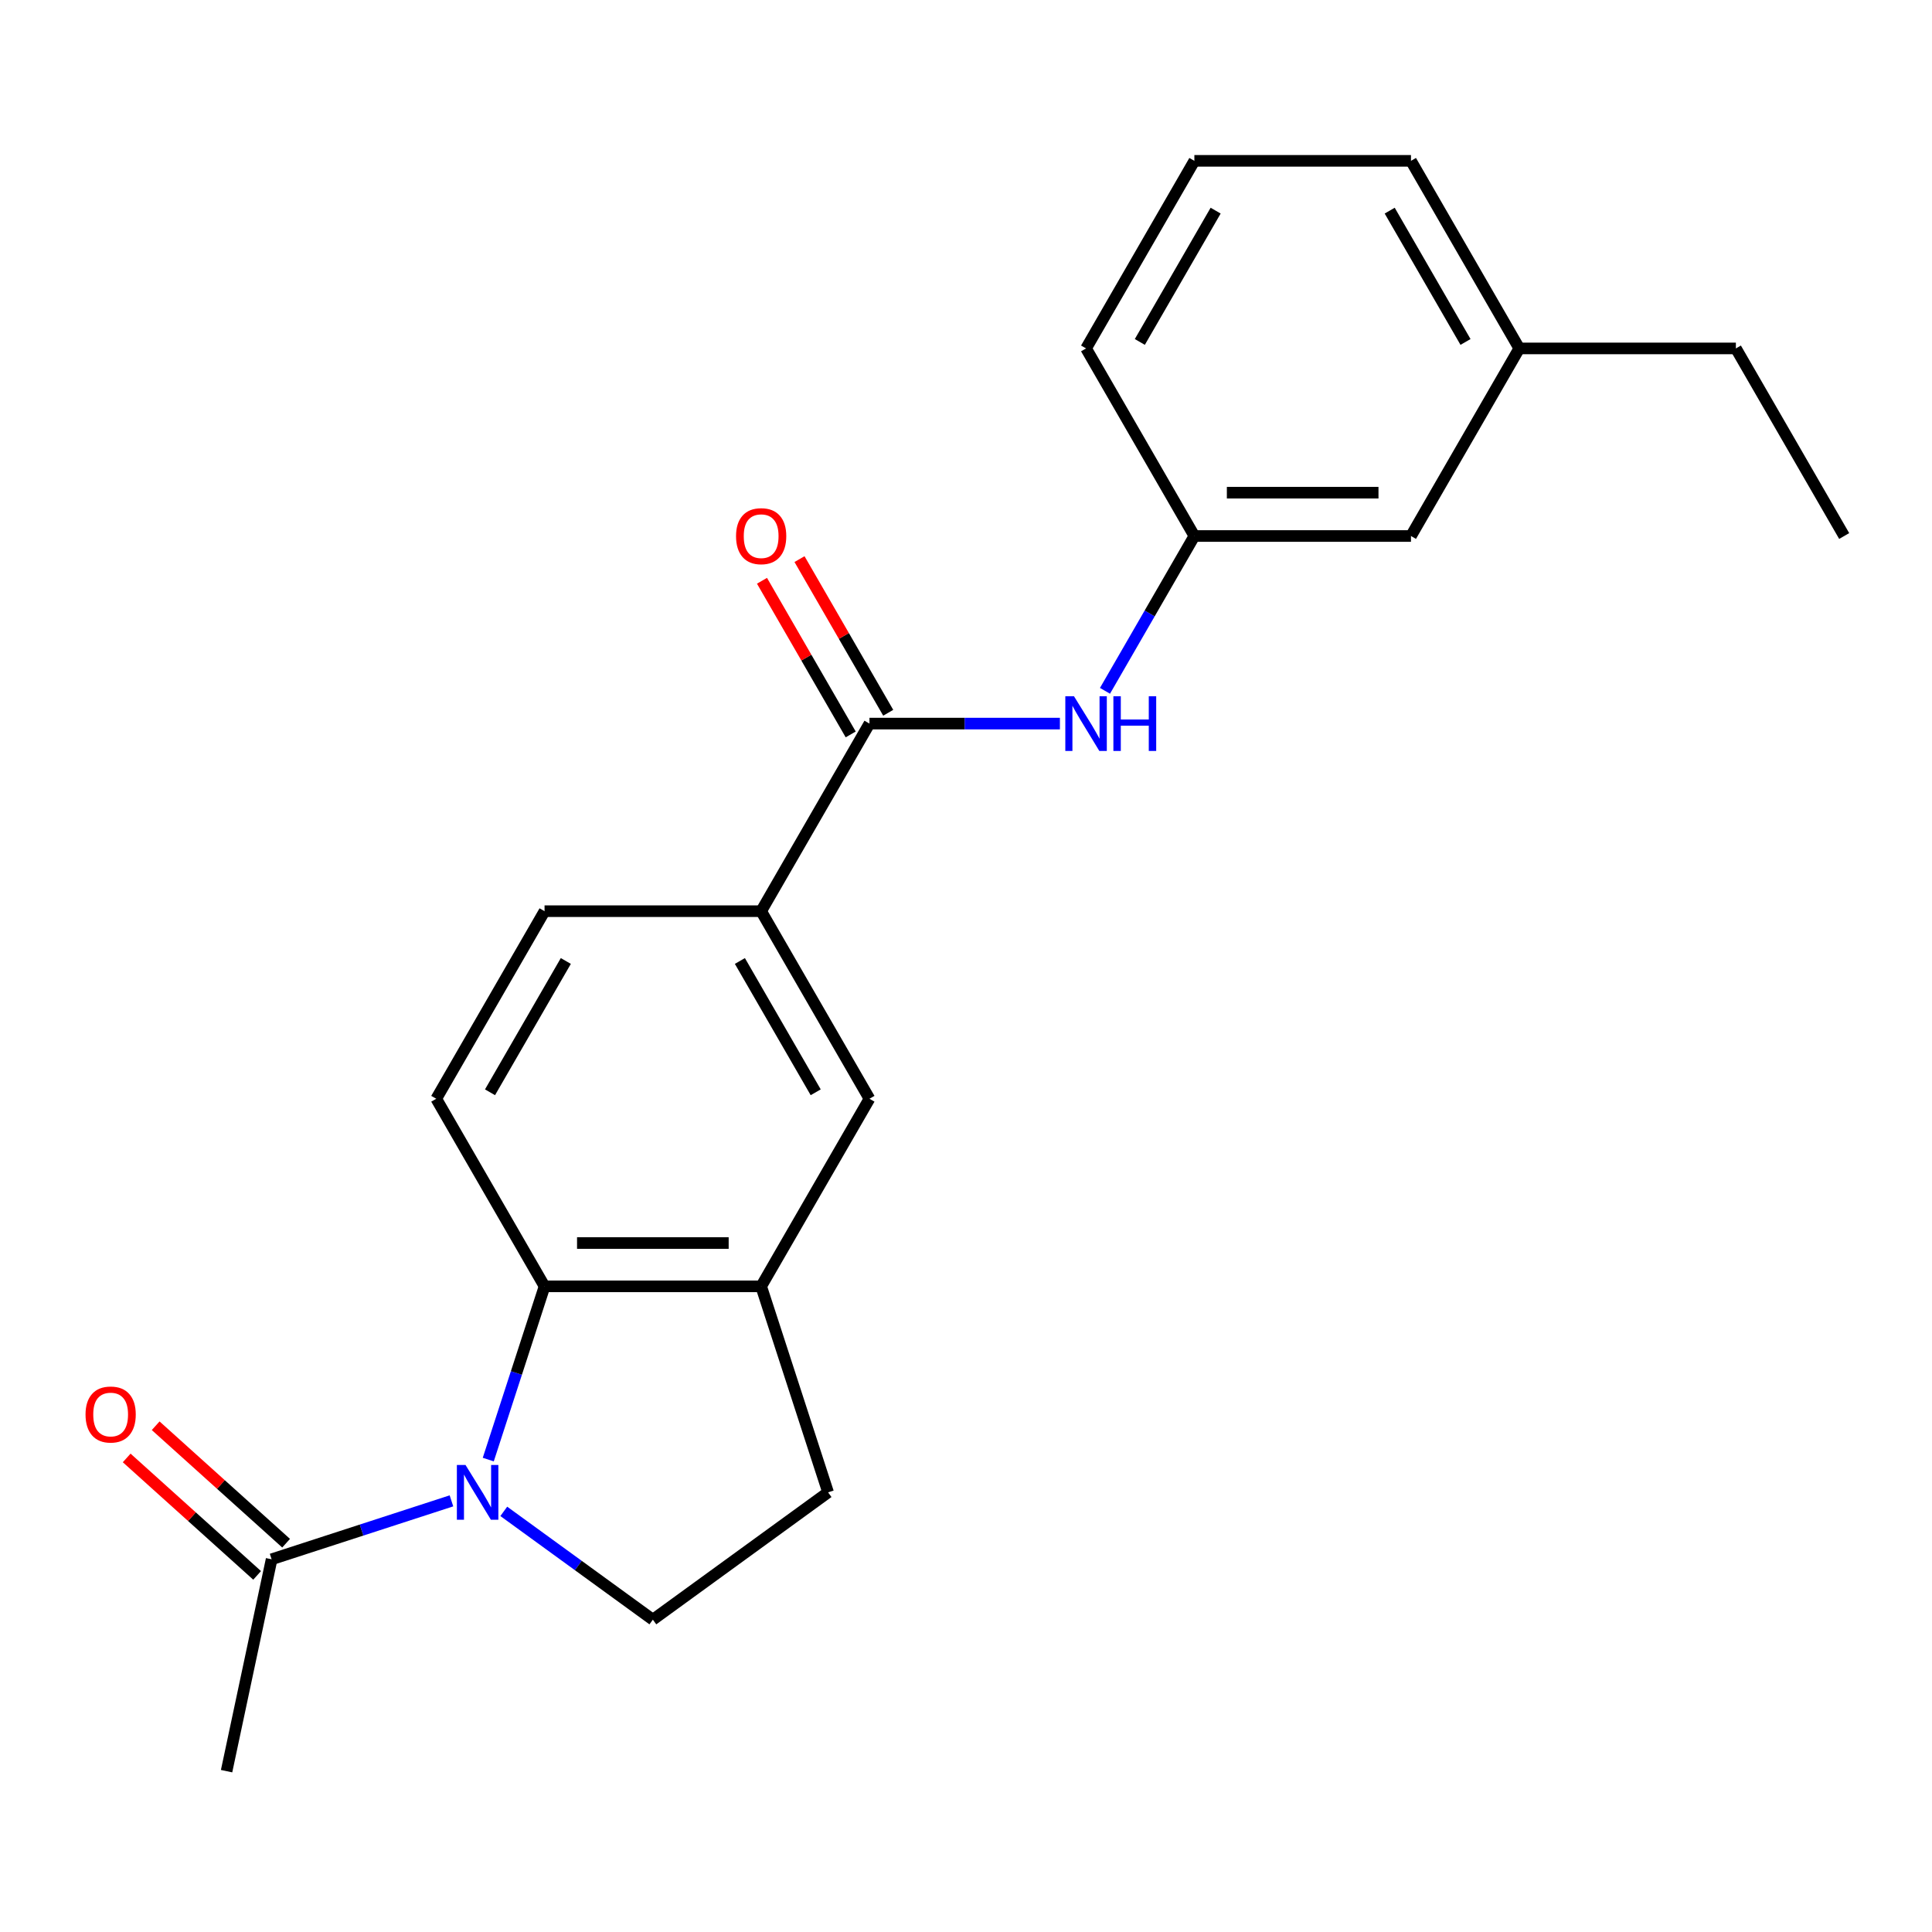 <?xml version='1.0' encoding='iso-8859-1'?>
<svg version='1.1' baseProfile='full'
              xmlns='http://www.w3.org/2000/svg'
                      xmlns:rdkit='http://www.rdkit.org/xml'
                      xmlns:xlink='http://www.w3.org/1999/xlink'
                  xml:space='preserve'
width='1000px' height='1000px' viewBox='0 0 1000 1000'>
<!-- END OF HEADER -->
<rect style='opacity:1.0;fill:#FFFFFF;stroke:none' width='1000' height='1000' x='0' y='0'> </rect>
<path class='bond-0' d='M 252.726,755.477 L 267.293,710.645' style='fill:none;fill-rule:evenodd;stroke:#0000FF;stroke-width:6px;stroke-linecap:butt;stroke-linejoin:miter;stroke-opacity:1' />
<path class='bond-0' d='M 267.293,710.645 L 281.86,665.813' style='fill:none;fill-rule:evenodd;stroke:#000000;stroke-width:6px;stroke-linecap:butt;stroke-linejoin:miter;stroke-opacity:1' />
<path class='bond-3' d='M 233.672,776.84 L 187.13,791.963' style='fill:none;fill-rule:evenodd;stroke:#0000FF;stroke-width:6px;stroke-linecap:butt;stroke-linejoin:miter;stroke-opacity:1' />
<path class='bond-3' d='M 187.13,791.963 L 140.588,807.085' style='fill:none;fill-rule:evenodd;stroke:#000000;stroke-width:6px;stroke-linecap:butt;stroke-linejoin:miter;stroke-opacity:1' />
<path class='bond-6' d='M 260.758,782.28 L 299.337,810.309' style='fill:none;fill-rule:evenodd;stroke:#0000FF;stroke-width:6px;stroke-linecap:butt;stroke-linejoin:miter;stroke-opacity:1' />
<path class='bond-6' d='M 299.337,810.309 L 337.917,838.339' style='fill:none;fill-rule:evenodd;stroke:#000000;stroke-width:6px;stroke-linecap:butt;stroke-linejoin:miter;stroke-opacity:1' />
<path class='bond-2' d='M 281.86,665.813 L 393.974,665.813' style='fill:none;fill-rule:evenodd;stroke:#000000;stroke-width:6px;stroke-linecap:butt;stroke-linejoin:miter;stroke-opacity:1' />
<path class='bond-2' d='M 298.677,643.39 L 377.157,643.39' style='fill:none;fill-rule:evenodd;stroke:#000000;stroke-width:6px;stroke-linecap:butt;stroke-linejoin:miter;stroke-opacity:1' />
<path class='bond-8' d='M 281.86,665.813 L 225.803,568.719' style='fill:none;fill-rule:evenodd;stroke:#000000;stroke-width:6px;stroke-linecap:butt;stroke-linejoin:miter;stroke-opacity:1' />
<path class='bond-1' d='M 450.031,374.532 L 393.974,471.626' style='fill:none;fill-rule:evenodd;stroke:#000000;stroke-width:6px;stroke-linecap:butt;stroke-linejoin:miter;stroke-opacity:1' />
<path class='bond-5' d='M 450.031,374.532 L 499.317,374.532' style='fill:none;fill-rule:evenodd;stroke:#000000;stroke-width:6px;stroke-linecap:butt;stroke-linejoin:miter;stroke-opacity:1' />
<path class='bond-5' d='M 499.317,374.532 L 548.603,374.532' style='fill:none;fill-rule:evenodd;stroke:#0000FF;stroke-width:6px;stroke-linecap:butt;stroke-linejoin:miter;stroke-opacity:1' />
<path class='bond-10' d='M 459.741,368.926 L 436.782,329.161' style='fill:none;fill-rule:evenodd;stroke:#000000;stroke-width:6px;stroke-linecap:butt;stroke-linejoin:miter;stroke-opacity:1' />
<path class='bond-10' d='M 436.782,329.161 L 413.824,289.395' style='fill:none;fill-rule:evenodd;stroke:#FF0000;stroke-width:6px;stroke-linecap:butt;stroke-linejoin:miter;stroke-opacity:1' />
<path class='bond-10' d='M 440.322,380.137 L 417.363,340.372' style='fill:none;fill-rule:evenodd;stroke:#000000;stroke-width:6px;stroke-linecap:butt;stroke-linejoin:miter;stroke-opacity:1' />
<path class='bond-10' d='M 417.363,340.372 L 394.405,300.607' style='fill:none;fill-rule:evenodd;stroke:#FF0000;stroke-width:6px;stroke-linecap:butt;stroke-linejoin:miter;stroke-opacity:1' />
<path class='bond-7' d='M 393.974,665.813 L 450.031,568.719' style='fill:none;fill-rule:evenodd;stroke:#000000;stroke-width:6px;stroke-linecap:butt;stroke-linejoin:miter;stroke-opacity:1' />
<path class='bond-22' d='M 393.974,665.813 L 428.619,772.44' style='fill:none;fill-rule:evenodd;stroke:#000000;stroke-width:6px;stroke-linecap:butt;stroke-linejoin:miter;stroke-opacity:1' />
<path class='bond-13' d='M 148.09,798.754 L 114.333,768.359' style='fill:none;fill-rule:evenodd;stroke:#000000;stroke-width:6px;stroke-linecap:butt;stroke-linejoin:miter;stroke-opacity:1' />
<path class='bond-13' d='M 114.333,768.359 L 80.576,737.963' style='fill:none;fill-rule:evenodd;stroke:#FF0000;stroke-width:6px;stroke-linecap:butt;stroke-linejoin:miter;stroke-opacity:1' />
<path class='bond-13' d='M 133.086,815.417 L 99.329,785.022' style='fill:none;fill-rule:evenodd;stroke:#000000;stroke-width:6px;stroke-linecap:butt;stroke-linejoin:miter;stroke-opacity:1' />
<path class='bond-13' d='M 99.329,785.022 L 65.572,754.627' style='fill:none;fill-rule:evenodd;stroke:#FF0000;stroke-width:6px;stroke-linecap:butt;stroke-linejoin:miter;stroke-opacity:1' />
<path class='bond-16' d='M 140.588,807.085 L 117.278,916.75' style='fill:none;fill-rule:evenodd;stroke:#000000;stroke-width:6px;stroke-linecap:butt;stroke-linejoin:miter;stroke-opacity:1' />
<path class='bond-4' d='M 393.974,471.626 L 281.86,471.626' style='fill:none;fill-rule:evenodd;stroke:#000000;stroke-width:6px;stroke-linecap:butt;stroke-linejoin:miter;stroke-opacity:1' />
<path class='bond-23' d='M 393.974,471.626 L 450.031,568.719' style='fill:none;fill-rule:evenodd;stroke:#000000;stroke-width:6px;stroke-linecap:butt;stroke-linejoin:miter;stroke-opacity:1' />
<path class='bond-23' d='M 382.964,497.401 L 422.204,565.367' style='fill:none;fill-rule:evenodd;stroke:#000000;stroke-width:6px;stroke-linecap:butt;stroke-linejoin:miter;stroke-opacity:1' />
<path class='bond-12' d='M 571.939,357.569 L 595.071,317.503' style='fill:none;fill-rule:evenodd;stroke:#0000FF;stroke-width:6px;stroke-linecap:butt;stroke-linejoin:miter;stroke-opacity:1' />
<path class='bond-12' d='M 595.071,317.503 L 618.203,277.438' style='fill:none;fill-rule:evenodd;stroke:#000000;stroke-width:6px;stroke-linecap:butt;stroke-linejoin:miter;stroke-opacity:1' />
<path class='bond-9' d='M 337.917,838.339 L 428.619,772.44' style='fill:none;fill-rule:evenodd;stroke:#000000;stroke-width:6px;stroke-linecap:butt;stroke-linejoin:miter;stroke-opacity:1' />
<path class='bond-11' d='M 225.803,568.719 L 281.86,471.626' style='fill:none;fill-rule:evenodd;stroke:#000000;stroke-width:6px;stroke-linecap:butt;stroke-linejoin:miter;stroke-opacity:1' />
<path class='bond-11' d='M 253.63,565.367 L 292.87,497.401' style='fill:none;fill-rule:evenodd;stroke:#000000;stroke-width:6px;stroke-linecap:butt;stroke-linejoin:miter;stroke-opacity:1' />
<path class='bond-14' d='M 618.203,277.438 L 730.317,277.438' style='fill:none;fill-rule:evenodd;stroke:#000000;stroke-width:6px;stroke-linecap:butt;stroke-linejoin:miter;stroke-opacity:1' />
<path class='bond-14' d='M 635.02,255.015 L 713.5,255.015' style='fill:none;fill-rule:evenodd;stroke:#000000;stroke-width:6px;stroke-linecap:butt;stroke-linejoin:miter;stroke-opacity:1' />
<path class='bond-18' d='M 618.203,277.438 L 562.146,180.344' style='fill:none;fill-rule:evenodd;stroke:#000000;stroke-width:6px;stroke-linecap:butt;stroke-linejoin:miter;stroke-opacity:1' />
<path class='bond-15' d='M 730.317,277.438 L 786.374,180.344' style='fill:none;fill-rule:evenodd;stroke:#000000;stroke-width:6px;stroke-linecap:butt;stroke-linejoin:miter;stroke-opacity:1' />
<path class='bond-20' d='M 786.374,180.344 L 898.488,180.344' style='fill:none;fill-rule:evenodd;stroke:#000000;stroke-width:6px;stroke-linecap:butt;stroke-linejoin:miter;stroke-opacity:1' />
<path class='bond-24' d='M 786.374,180.344 L 730.317,83.251' style='fill:none;fill-rule:evenodd;stroke:#000000;stroke-width:6px;stroke-linecap:butt;stroke-linejoin:miter;stroke-opacity:1' />
<path class='bond-24' d='M 758.547,176.992 L 719.307,109.026' style='fill:none;fill-rule:evenodd;stroke:#000000;stroke-width:6px;stroke-linecap:butt;stroke-linejoin:miter;stroke-opacity:1' />
<path class='bond-17' d='M 618.203,83.251 L 562.146,180.344' style='fill:none;fill-rule:evenodd;stroke:#000000;stroke-width:6px;stroke-linecap:butt;stroke-linejoin:miter;stroke-opacity:1' />
<path class='bond-17' d='M 629.213,109.026 L 589.973,176.992' style='fill:none;fill-rule:evenodd;stroke:#000000;stroke-width:6px;stroke-linecap:butt;stroke-linejoin:miter;stroke-opacity:1' />
<path class='bond-19' d='M 618.203,83.251 L 730.317,83.251' style='fill:none;fill-rule:evenodd;stroke:#000000;stroke-width:6px;stroke-linecap:butt;stroke-linejoin:miter;stroke-opacity:1' />
<path class='bond-21' d='M 898.488,180.344 L 954.545,277.438' style='fill:none;fill-rule:evenodd;stroke:#000000;stroke-width:6px;stroke-linecap:butt;stroke-linejoin:miter;stroke-opacity:1' />
<path  class='atom-0' d='M 240.955 758.28
L 250.235 773.28
Q 251.155 774.76, 252.635 777.44
Q 254.115 780.12, 254.195 780.28
L 254.195 758.28
L 257.955 758.28
L 257.955 786.6
L 254.075 786.6
L 244.115 770.2
Q 242.955 768.28, 241.715 766.08
Q 240.515 763.88, 240.155 763.2
L 240.155 786.6
L 236.475 786.6
L 236.475 758.28
L 240.955 758.28
' fill='#0000FF'/>
<path  class='atom-6' d='M 555.886 360.372
L 565.166 375.372
Q 566.086 376.852, 567.566 379.532
Q 569.046 382.212, 569.126 382.372
L 569.126 360.372
L 572.886 360.372
L 572.886 388.692
L 569.006 388.692
L 559.046 372.292
Q 557.886 370.372, 556.646 368.172
Q 555.446 365.972, 555.086 365.292
L 555.086 388.692
L 551.406 388.692
L 551.406 360.372
L 555.886 360.372
' fill='#0000FF'/>
<path  class='atom-6' d='M 576.286 360.372
L 580.126 360.372
L 580.126 372.412
L 594.606 372.412
L 594.606 360.372
L 598.446 360.372
L 598.446 388.692
L 594.606 388.692
L 594.606 375.612
L 580.126 375.612
L 580.126 388.692
L 576.286 388.692
L 576.286 360.372
' fill='#0000FF'/>
<path  class='atom-11' d='M 380.974 277.518
Q 380.974 270.718, 384.334 266.918
Q 387.694 263.118, 393.974 263.118
Q 400.254 263.118, 403.614 266.918
Q 406.974 270.718, 406.974 277.518
Q 406.974 284.398, 403.574 288.318
Q 400.174 292.198, 393.974 292.198
Q 387.734 292.198, 384.334 288.318
Q 380.974 284.438, 380.974 277.518
M 393.974 288.998
Q 398.294 288.998, 400.614 286.118
Q 402.974 283.198, 402.974 277.518
Q 402.974 271.958, 400.614 269.158
Q 398.294 266.318, 393.974 266.318
Q 389.654 266.318, 387.294 269.118
Q 384.974 271.918, 384.974 277.518
Q 384.974 283.238, 387.294 286.118
Q 389.654 288.998, 393.974 288.998
' fill='#FF0000'/>
<path  class='atom-14' d='M 44.271 732.146
Q 44.271 725.346, 47.631 721.546
Q 50.991 717.746, 57.271 717.746
Q 63.551 717.746, 66.911 721.546
Q 70.271 725.346, 70.271 732.146
Q 70.271 739.026, 66.871 742.946
Q 63.471 746.826, 57.271 746.826
Q 51.031 746.826, 47.631 742.946
Q 44.271 739.066, 44.271 732.146
M 57.271 743.626
Q 61.591 743.626, 63.911 740.746
Q 66.271 737.826, 66.271 732.146
Q 66.271 726.586, 63.911 723.786
Q 61.591 720.946, 57.271 720.946
Q 52.951 720.946, 50.591 723.746
Q 48.271 726.546, 48.271 732.146
Q 48.271 737.866, 50.591 740.746
Q 52.951 743.626, 57.271 743.626
' fill='#FF0000'/>
</svg>
